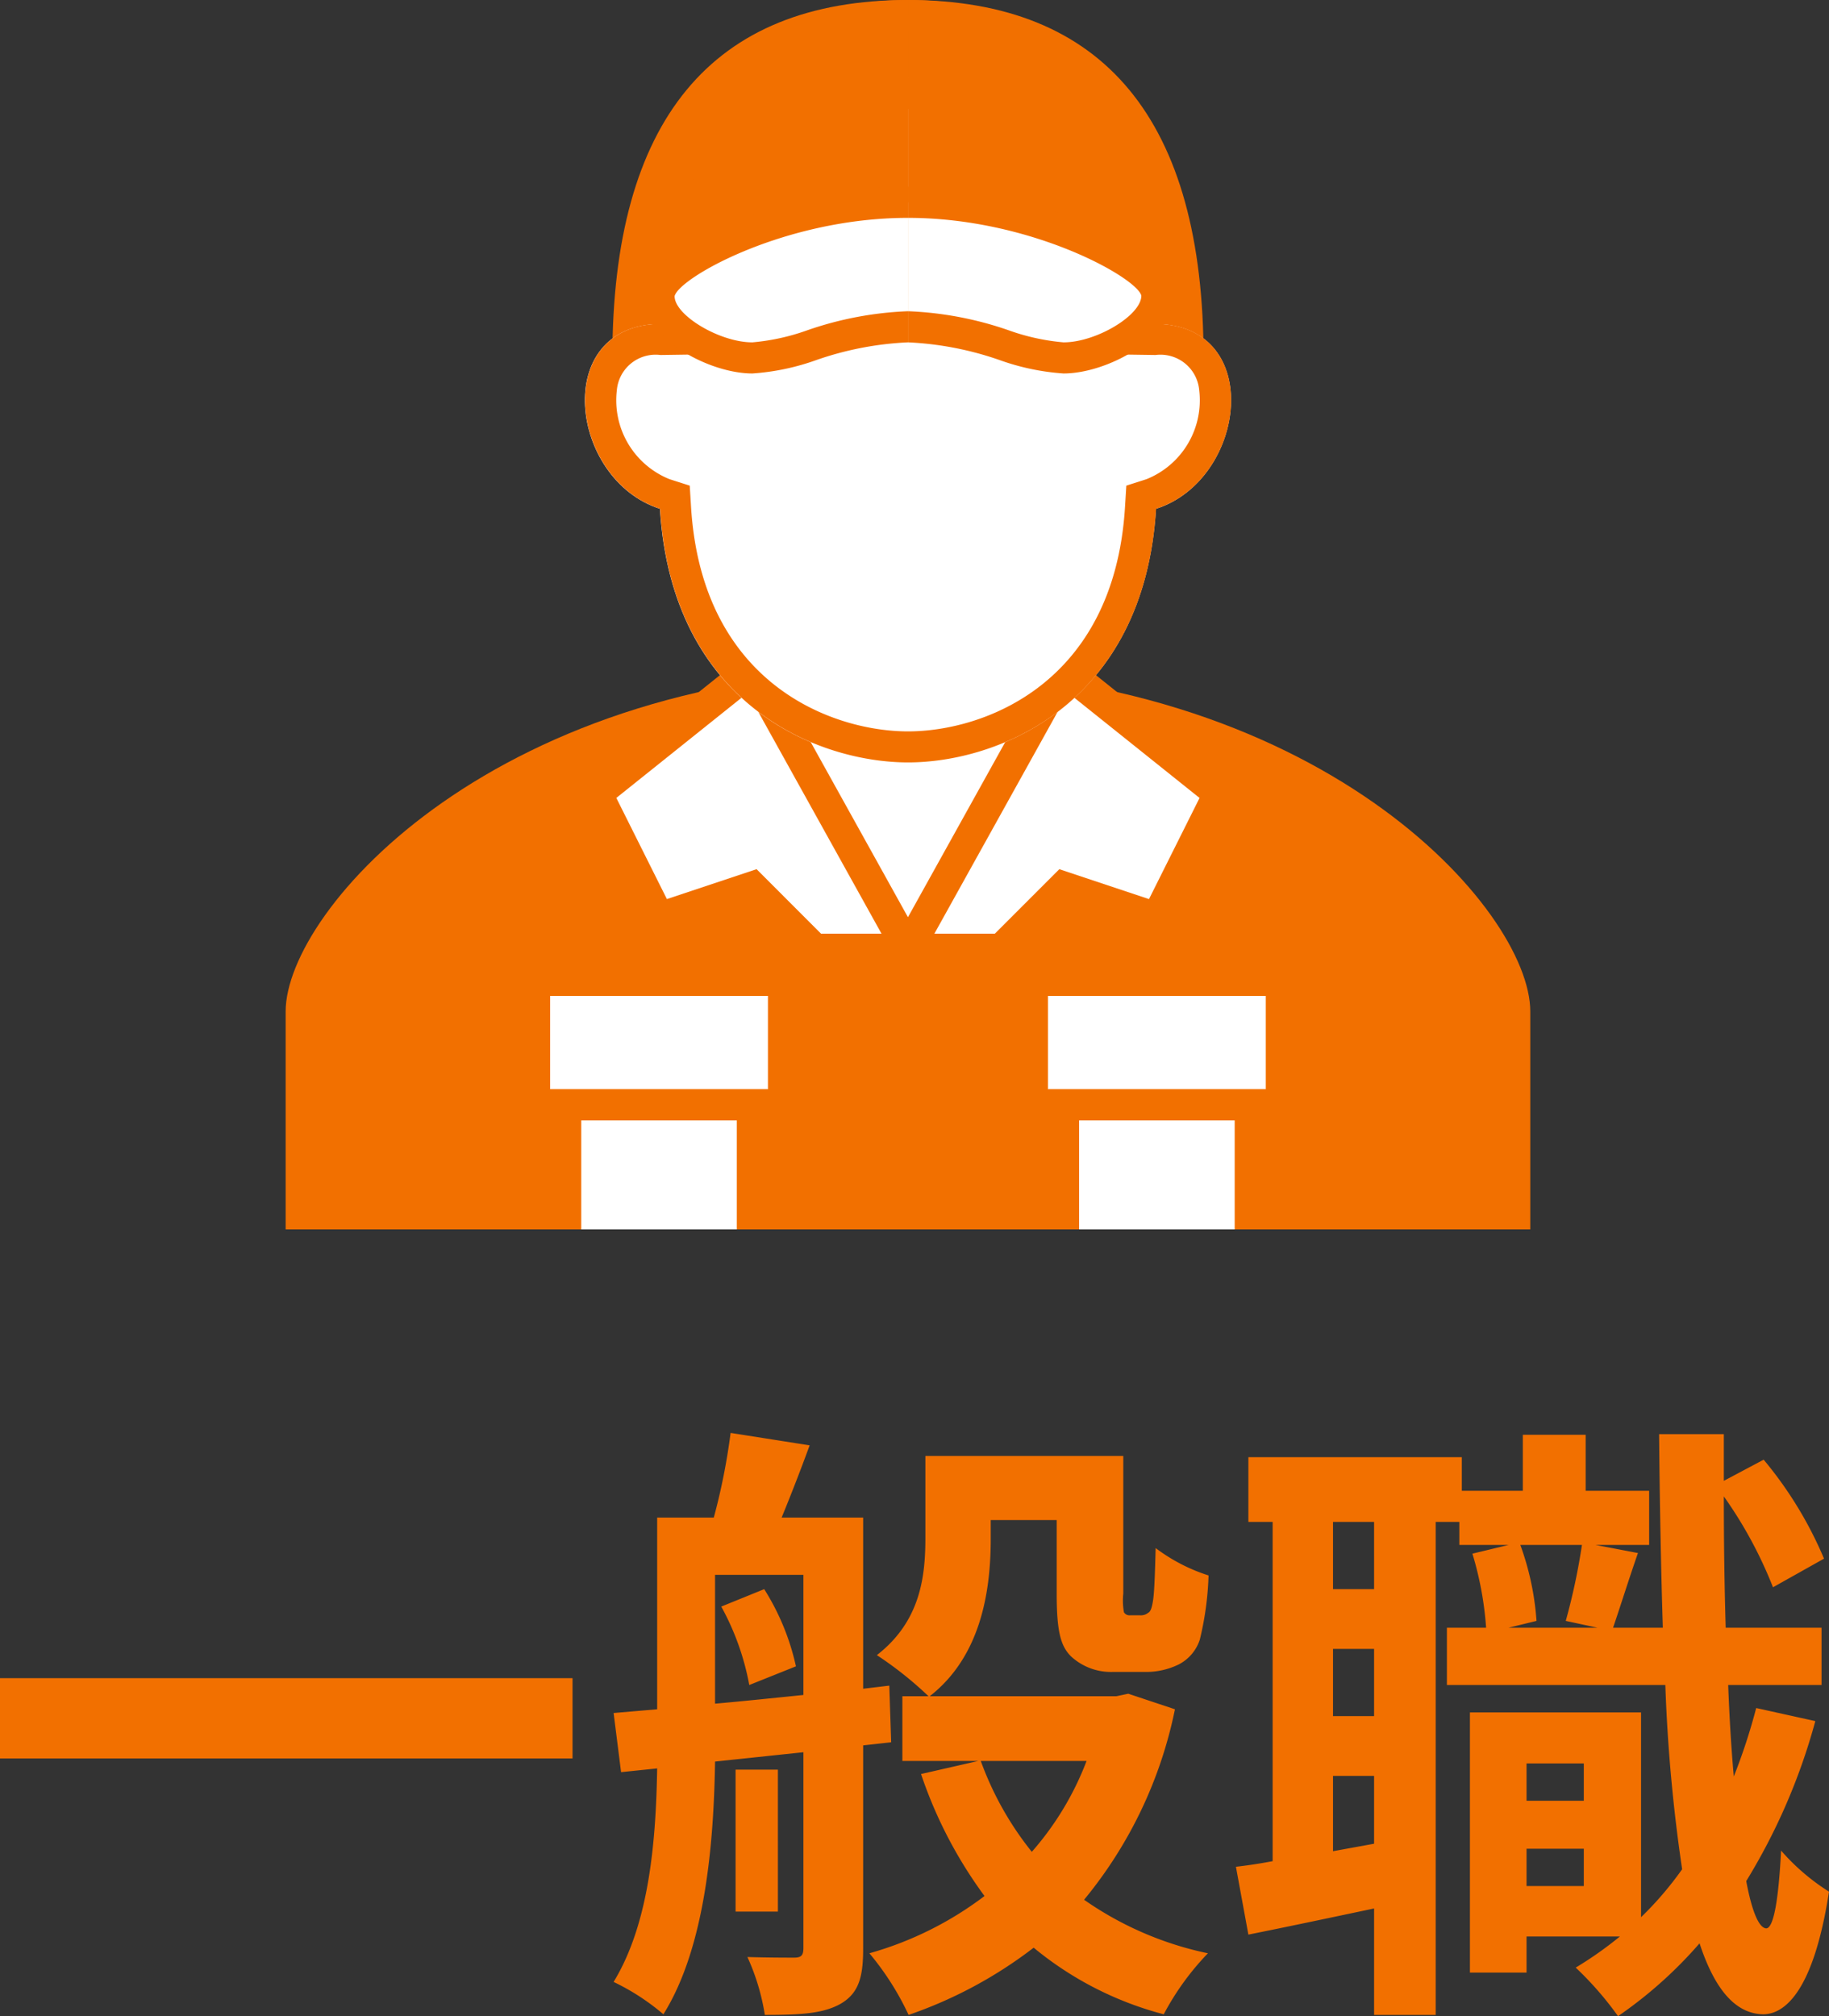 <svg xmlns="http://www.w3.org/2000/svg" width="117.56" height="129.561" viewBox="0 0 117.56 129.561">
  <rect x="0" y="0" width="117.56" height="129.561" fill="#333333" stroke="none"/>
  <g id="Group_1173" data-name="Group 1173" transform="translate(-962.64 -3084.999)">
    <path id="Path_12906" data-name="Path 12906" d="M1.64-18.16V-13h36.8v-5.16ZM48-22.76a16.71,16.71,0,0,1,1.8,5.04l3-1.2a15.531,15.531,0,0,0-2.04-4.96Zm-.4-2.04h5.68v7.72c-1.96.2-3.88.4-5.68.56ZM58.92-14.04l-.12-3.64-1.68.2v-11H51.88c.56-1.36,1.2-3,1.8-4.64l-5.08-.8a40.83,40.83,0,0,1-1.08,5.44H43.88v12.32l-2.8.24.48,3.8,2.32-.24c-.08,4.56-.48,9.92-2.8,13.72a14.683,14.683,0,0,1,3.2,2.08C46.96-.84,47.52-7.52,47.6-12.8l5.68-.6V-.84c0,.48-.12.64-.6.64-.4,0-1.72,0-3-.04A14.187,14.187,0,0,1,50.8,3.48c2.28,0,3.76-.08,4.88-.72,1.16-.68,1.44-1.72,1.44-3.52V-13.84Zm-7.28,1.76H48.92v9.12h2.72Zm19.84-.56A19.131,19.131,0,0,1,67.96-7a20.384,20.384,0,0,1-3.28-5.84Zm2.68-4.32L73.4-17h-12c3.28-2.56,3.92-6.72,3.92-10.12v-1.2h4.24v4.76c0,2.48.28,3.36.92,4a3.781,3.781,0,0,0,2.68,1h2.08a4.763,4.763,0,0,0,2.16-.48,2.746,2.746,0,0,0,1.36-1.6,19.932,19.932,0,0,0,.56-4.12,11.355,11.355,0,0,1-3.4-1.76c-.04,1.52-.08,2.76-.16,3.32-.08.52-.16.76-.32.84a.738.738,0,0,1-.52.16h-.64a.406.406,0,0,1-.4-.2,4.306,4.306,0,0,1-.04-1.2v-8.84H61.12v5.24c0,2.44-.28,5.36-3.12,7.56A23.464,23.464,0,0,1,61.32-17H59.64v4.16h4.88L60.84-12a28.489,28.489,0,0,0,4.08,7.84,22.14,22.14,0,0,1-7.4,3.68,17.941,17.941,0,0,1,2.52,3.96A28.186,28.186,0,0,0,68.08-.84a21.781,21.781,0,0,0,8.36,4.28A17.221,17.221,0,0,1,79.28-.48a21.554,21.554,0,0,1-7.96-3.44,27.981,27.981,0,0,0,5.84-12.24ZM99.76-4.8V-7.2h3.68v2.4Zm3.68-7.88v2.4H99.76v-2.4Zm-.12-14.04a40.728,40.728,0,0,1-1.04,4.88l2.04.44H98.6l1.8-.44a17.825,17.825,0,0,0-1.04-4.88ZM89.96-23.88H87.32V-28.2h2.64ZM87.32-7.04v-4.84h2.64v4.36Zm2.64-8.68H87.32v-4.32h2.64Zm24.56-.52a37.757,37.757,0,0,1-1.44,4.4q-.24-2.7-.36-5.88h6V-21.4h-6.16c-.08-2.68-.12-5.48-.12-8.44A27.434,27.434,0,0,1,115.6-24l3.28-1.84A25.167,25.167,0,0,0,115-32.2l-2.56,1.36v-3h-4.16c.04,4.44.12,8.64.24,12.44h-3.2c.44-1.28,1-3.08,1.6-4.8l-2.72-.52h3.44V-30.2h-4.08v-3.6H99.52v3.6H95.6v-2.16H81.88v4.16h1.56V-6.4c-.84.16-1.64.28-2.36.36l.8,4.36c2.4-.48,5.24-1.08,8.08-1.68V3.48h3.96V-28.2h1.52v1.48H98.6l-2.32.56a21.484,21.484,0,0,1,.88,4.76H94.64v3.68h14.04a105.887,105.887,0,0,0,1.08,11.84,21.844,21.844,0,0,1-2.64,3.08V-15.96h-11V.76h3.64V-1.56h6a24.084,24.084,0,0,1-2.84,2,21.377,21.377,0,0,1,2.72,3.12,27.634,27.634,0,0,0,5.24-4.68c.96,2.92,2.28,4.52,4.08,4.56,1.36,0,3.24-1.4,4.24-7.88a13.914,13.914,0,0,1-3.08-2.64c-.16,3.16-.48,5-.96,5-.48-.04-.92-1.12-1.28-3.04a39.319,39.319,0,0,0,4.44-10.28Z" transform="translate(961 3211)" fill="#f27000"/>
    <g id="Group_1041" data-name="Group 1041" transform="translate(-93.472 2080.24)">
      <path id="Path_12845" data-name="Path 12845" d="M1114.472,1047.779c26.428,0,40,15.453,40,21.98v14h-80v-14C1074.472,1063.232,1088.044,1047.779,1114.472,1047.779Z" fill="#f27000"/>
      <path id="Path_12846" data-name="Path 12846" d="M1114.472,1049.759h10l-10,16-10-16Z" fill="#fff"/>
      <g id="Group_1041-2" data-name="Group 1041">
        <path id="Path_12847" data-name="Path 12847" d="M1114.471,1065.759h-6l-4-4-6,2-4-8,10-8Z" fill="#fff"/>
        <path id="Path_12848" data-name="Path 12848" d="M1116.17,1066.759h-8.113l-3.856-3.855-6.235,2.078-4.75-9.5,11.555-9.245Zm-7.285-2h3.887l-8.6-15.479-8.445,6.755,3.25,6.5,5.764-1.922Z" fill="#f27000"/>
      </g>
      <g id="Group_1042" data-name="Group 1042">
        <path id="Path_12849" data-name="Path 12849" d="M1114.471,1065.759h6l4-4,6,2,4-8-10-8Z" fill="#fff"/>
        <path id="Path_12850" data-name="Path 12850" d="M1120.885,1066.759h-8.113l11.4-20.52,11.555,9.245-4.75,9.5-6.235-2.078Zm-4.715-2h3.887l4.144-4.144,5.763,1.922,3.25-6.5-8.445-6.755Z" fill="#f27000"/>
      </g>
      <g id="Group_1043" data-name="Group 1043">
        <path id="Path_12851" data-name="Path 12851" d="M1114.472,1005.759c-10.8,0-18,6-18,22h18" fill="#f27000"/>
        <path id="Path_12852" data-name="Path 12852" d="M1114.472,1028.759h-19v-1c0-15.261,6.392-23,19-23v2c-11.167,0-16.731,6.545-16.991,20h16.991Z" fill="#f27000"/>
      </g>
      <g id="Group_1044" data-name="Group 1044">
        <path id="Path_12853" data-name="Path 12853" d="M1114.472,1005.759c10.794,0,18,6,18,22h-18" fill="#f27000"/>
        <path id="Path_12854" data-name="Path 12854" d="M1133.472,1028.759h-19v-2h16.99c-.259-13.455-5.824-20-16.99-20v-2c12.608,0,19,7.739,19,23Z" fill="#f27000"/>
      </g>
      <g id="Group_1045" data-name="Group 1045">
        <path id="Path_12855" data-name="Path 12855" d="M1130.416,1025.573c-.61-12.231-6.486-15.814-15.944-15.814s-15.334,3.583-15.944,15.814c-7.012.1-5.819,10.025,0,11.883.778,12.624,10.194,16.3,15.943,16.3s15.166-3.679,15.943-16.3C1136.235,1035.6,1137.428,1025.674,1130.416,1025.573Z" fill="#fff"/>
        <path id="Path_12856" data-name="Path 12856" d="M1114.472,1011.759c7.955,0,13.371,2.366,13.947,13.913l.093,1.873,1.875.027a2.5,2.5,0,0,1,2.806,2.273,5.463,5.463,0,0,1-3.386,5.706l-1.3.416-.084,1.366c-.7,11.388-9.1,14.426-13.947,14.426s-13.245-3.038-13.947-14.426l-.084-1.366-1.3-.416a5.464,5.464,0,0,1-3.386-5.706,2.5,2.5,0,0,1,2.806-2.273l1.875-.027.093-1.873c.266-5.319,1.57-8.95,3.986-11.1,2.161-1.921,5.326-2.816,9.961-2.816m0-2c-9.457,0-15.334,3.583-15.944,15.814-7.012.1-5.819,10.025,0,11.883.778,12.624,10.194,16.3,15.943,16.3s15.166-3.679,15.943-16.3c5.821-1.858,7.013-11.782,0-11.883-.61-12.231-6.486-15.814-15.944-15.814Z" fill="#f27000"/>
      </g>
      <g id="Group_1046" data-name="Group 1046">
        <path id="Path_12857" data-name="Path 12857" d="M1114.472,1005.759c-10.8,0-16,8-16,18h16" fill="#f27000"/>
        <path id="Path_12858" data-name="Path 12858" d="M1114.472,1024.759h-17v-1c0-11.719,6.514-19,17-19v2c-10.612,0-14.67,8.086-14.981,16h14.981Z" fill="#f27000"/>
      </g>
      <g id="Group_1047" data-name="Group 1047">
        <path id="Path_12859" data-name="Path 12859" d="M1114.471,1025.759c-4,0-7.534,2-10,2s-6-2-6-4,8-6,16-6" fill="#fff"/>
        <path id="Path_12860" data-name="Path 12860" d="M1104.472,1028.759c-2.764,0-7-2.239-7-5,0-3.139,9.373-7,17-7v2c-7.927,0-14.724,3.854-15,5.033,0,1.229,2.9,2.967,5,2.967a14.017,14.017,0,0,0,3.535-.778,22.266,22.266,0,0,1,6.464-1.222v2a20.675,20.675,0,0,0-5.89,1.138A15.143,15.143,0,0,1,1104.472,1028.759Z" fill="#f27000"/>
      </g>
      <g id="Group_1048" data-name="Group 1048">
        <path id="Path_12861" data-name="Path 12861" d="M1114.472,1005.759c10.794,0,16,8,16,18h-16" fill="#f27000"/>
        <path id="Path_12862" data-name="Path 12862" d="M1131.472,1024.759h-17v-2h14.98c-.311-7.914-4.369-16-14.98-16v-2c10.486,0,17,7.281,17,19Z" fill="#f27000"/>
      </g>
      <g id="Group_1049" data-name="Group 1049">
        <path id="Path_12863" data-name="Path 12863" d="M1114.472,1025.759c4,0,7.534,2,10,2s6-2,6-4-8-6-16-6" fill="#fff"/>
        <path id="Path_12864" data-name="Path 12864" d="M1124.472,1028.759a15.155,15.155,0,0,1-4.11-.862,20.671,20.671,0,0,0-5.89-1.138v-2a22.272,22.272,0,0,1,6.465,1.222,14,14,0,0,0,3.535.778c2.1,0,5-1.738,5-3-.275-1.146-7.073-5-15-5v-2c7.626,0,17,3.861,17,7C1131.472,1026.52,1127.236,1028.759,1124.472,1028.759Z" fill="#f27000"/>
      </g>
      <g id="Group_1050" data-name="Group 1050">
        <rect id="Rectangle_3404" data-name="Rectangle 3404" width="16" height="8" transform="translate(1122.472 1067.759)" fill="#fff"/>
        <path id="Path_12865" data-name="Path 12865" d="M1139.472,1076.759h-18v-10h18Zm-16-2h14v-6h-14Z" fill="#f27000"/>
      </g>
      <g id="Group_1051" data-name="Group 1051">
        <path id="Path_12866" data-name="Path 12866" d="M1136.472,1083.759v-8h-12v8" fill="#fff"/>
        <path id="Path_12867" data-name="Path 12867" d="M1137.472,1083.759h-2v-7h-10v7h-2v-9h14Z" fill="#f27000"/>
      </g>
      <g id="Group_1052" data-name="Group 1052">
        <rect id="Rectangle_3405" data-name="Rectangle 3405" width="16" height="8" transform="translate(1106.472 1075.759) rotate(-180)" fill="#fff"/>
        <path id="Path_12868" data-name="Path 12868" d="M1107.472,1076.759h-18v-10h18Zm-16-2h14v-6h-14Z" fill="#f27000"/>
      </g>
      <g id="Group_1053" data-name="Group 1053">
        <path id="Path_12869" data-name="Path 12869" d="M1092.472,1083.759v-8h12v8" fill="#fff"/>
        <path id="Path_12870" data-name="Path 12870" d="M1105.472,1083.759h-2v-7h-10v7h-2v-9h14Z" fill="#f27000"/>
      </g>
    </g>
  </g>
</svg>
